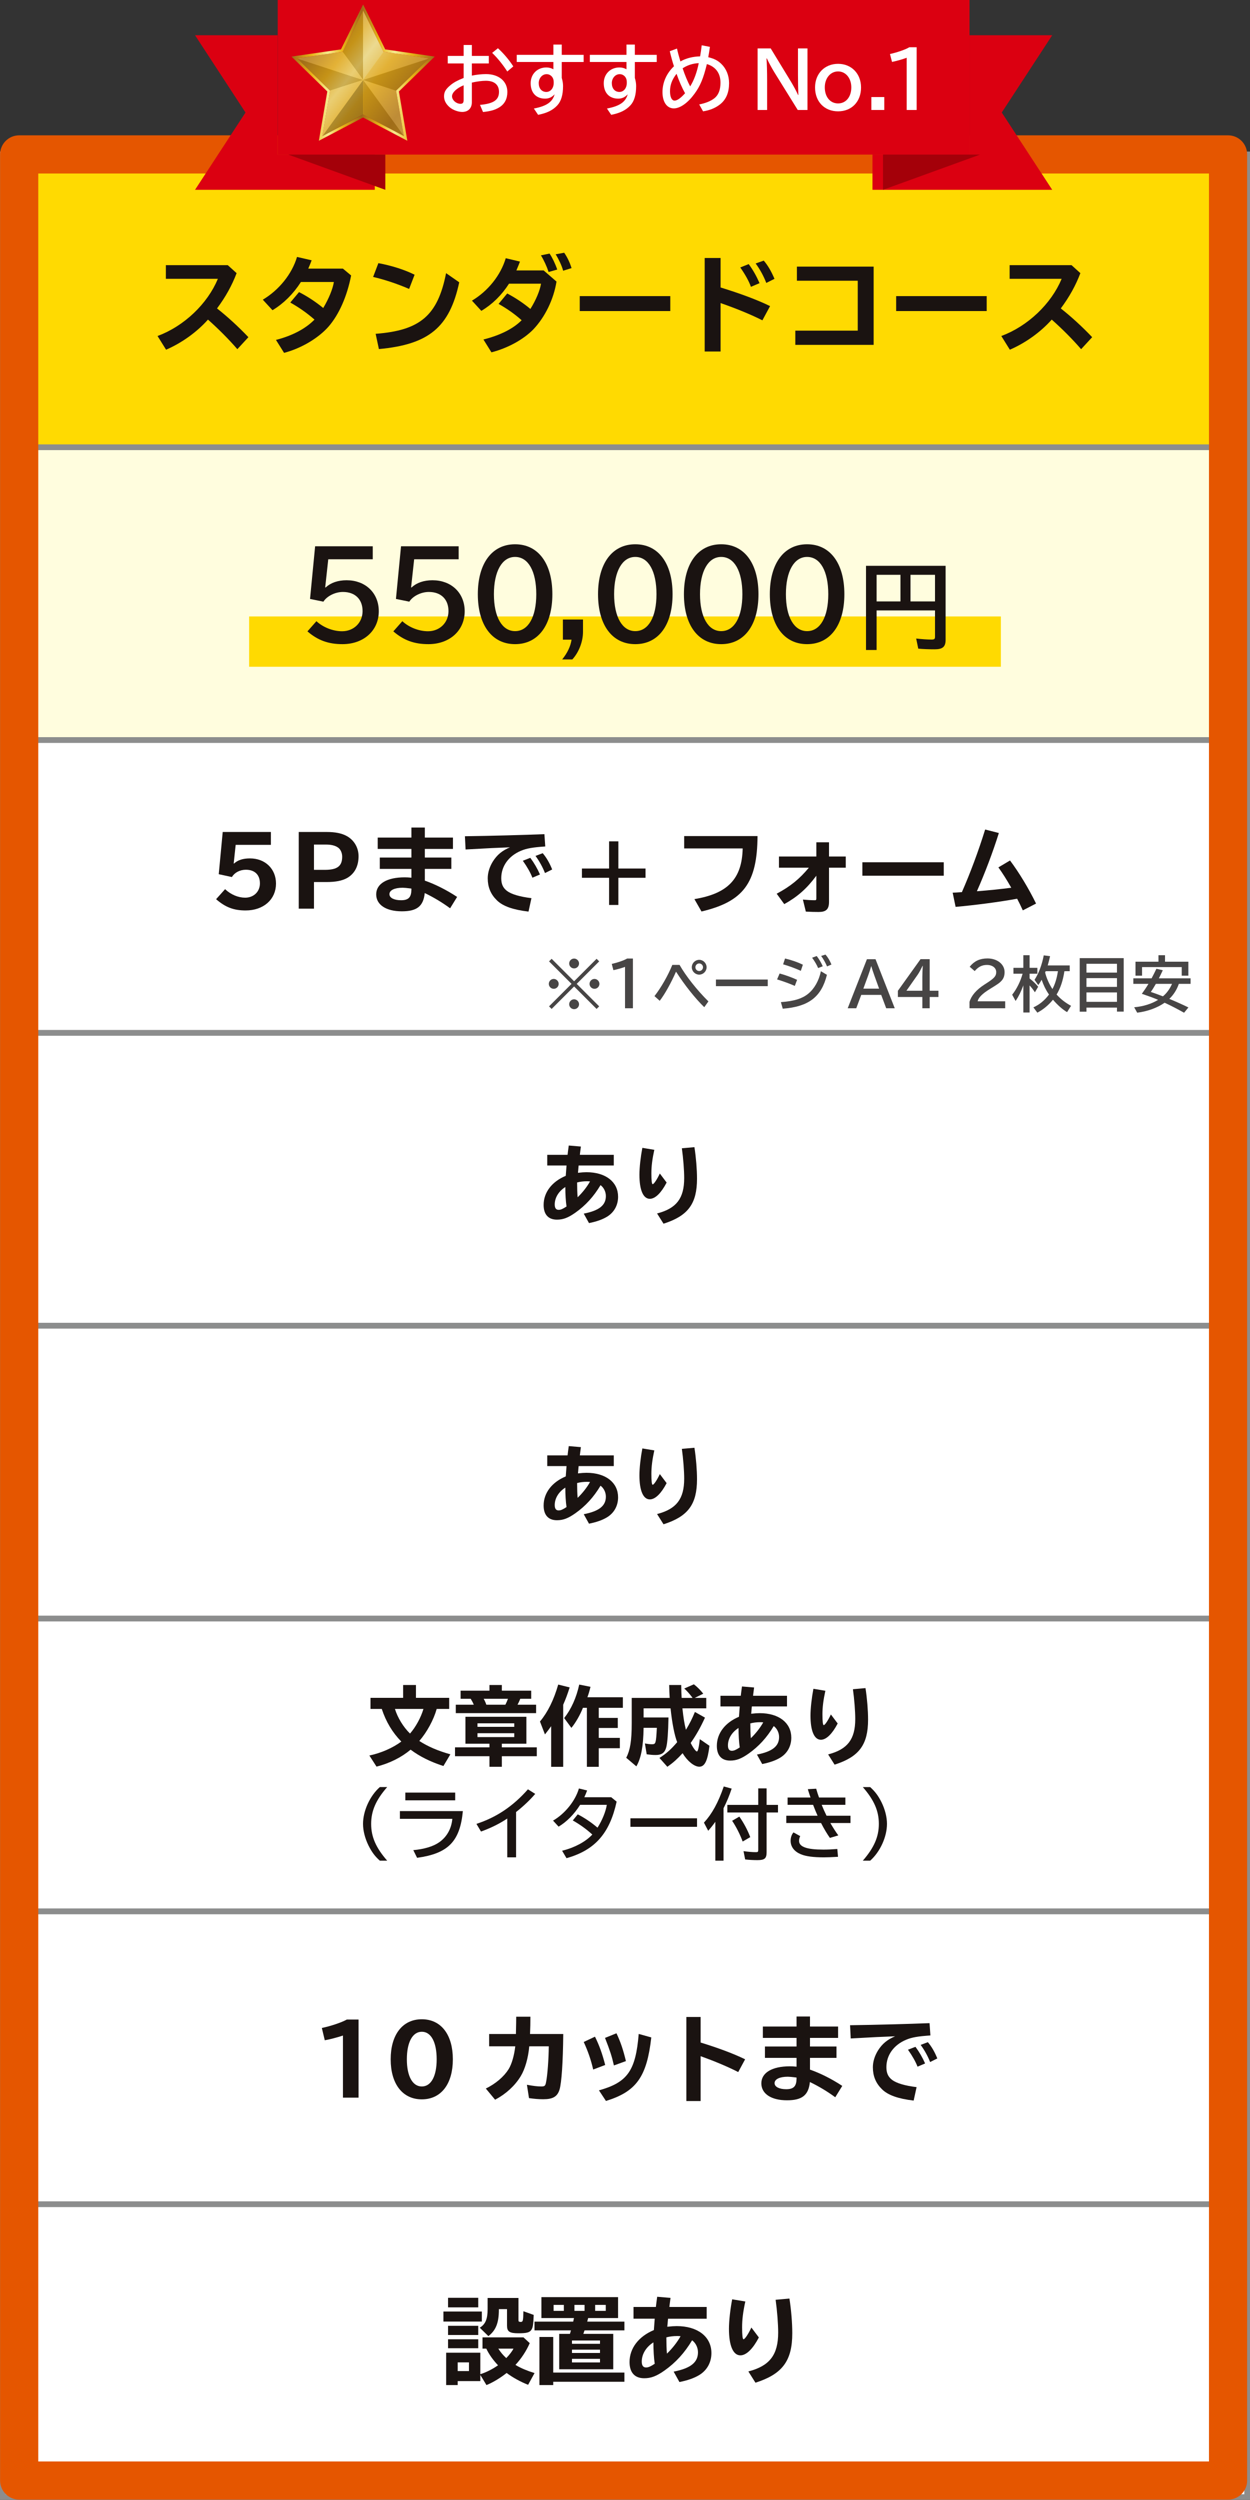 <?xml version="1.0" encoding="UTF-8"?>
<svg xmlns="http://www.w3.org/2000/svg" width="276.265" height="552.408" xmlns:xlink="http://www.w3.org/1999/xlink" viewBox="0 0 276.265 552.408">
  <rect x="0" y="0" width="276.265" height="552.408" fill="#333333" stroke="none"/>
  <defs>
    <style>
      .cls-1 {
        fill: none;
      }

      .cls-2 {
        fill: #fffdde;
      }

      .cls-2, .cls-3 {
        stroke-width: 1.265px;
      }

      .cls-2, .cls-3, .cls-4 {
        stroke: #8c8d8d;
        stroke-miterlimit: 10;
      }

      .cls-3, .cls-5 {
        fill: #fff;
      }

      .cls-6 {
        fill: #1a1311;
      }

      .cls-7 {
        isolation: isolate;
      }

      .cls-8 {
        fill: url(#_名称未設定グラデーション_3);
      }

      .cls-9 {
        fill: url(#_名称未設定グラデーション_2);
      }

      .cls-10 {
        fill: #e55600;
      }

      .cls-11 {
        fill: #474545;
      }

      .cls-12 {
        fill: #a17218;
      }

      .cls-13 {
        fill: #e1c890;
      }

      .cls-14 {
        fill: #ddb056;
      }

      .cls-15 {
        opacity: .5;
      }

      .cls-16 {
        fill: #6f4f1d;
      }

      .cls-17 {
        fill: #a40009;
      }

      .cls-4 {
        stroke-width: 1.265px;
      }

      .cls-4, .cls-18 {
        fill: #ffda01;
      }

      .cls-19 {
        fill: #db0011;
      }

      .cls-18 {
        mix-blend-mode: multiply;
      }
    </style>
    <linearGradient id="_名称未設定グラデーション_3" data-name="名称未設定グラデーション 3" x1="1700.601" y1="1941.778" x2="1711.256" y2="1912.747" gradientTransform="translate(-2280.647 1045.688) rotate(-72.002)" gradientUnits="userSpaceOnUse">
      <stop offset="0" stop-color="#b38125"/>
      <stop offset=".151" stop-color="#9e6819"/>
      <stop offset=".43" stop-color="#e8b316"/>
      <stop offset=".591" stop-color="#f6ec90"/>
      <stop offset=".726" stop-color="#e8b316"/>
      <stop offset=".926" stop-color="#9e6819"/>
      <stop offset="1" stop-color="#b77a0f"/>
    </linearGradient>
    <linearGradient id="_名称未設定グラデーション_2" data-name="名称未設定グラデーション 2" x1="64.421" y1="16.055" x2="96.078" y2="16.055" gradientUnits="userSpaceOnUse">
      <stop offset="0" stop-color="#9e6819"/>
      <stop offset=".077" stop-color="#c99317"/>
      <stop offset=".14" stop-color="#e8b316"/>
      <stop offset=".258" stop-color="#f6ec90"/>
      <stop offset=".36" stop-color="#e8b316"/>
      <stop offset=".489" stop-color="#9e6819"/>
      <stop offset=".558" stop-color="#c99317"/>
      <stop offset=".613" stop-color="#e8b316"/>
      <stop offset=".72" stop-color="#f6ec90"/>
      <stop offset=".839" stop-color="#e8b316"/>
      <stop offset="1" stop-color="#9e6819"/>
    </linearGradient>
  </defs>
  <g class="cls-7">
    <g id="_レイヤー_2" data-name="レイヤー 2">
      <g id="_レイヤー_2-2" data-name="レイヤー 2">
        <rect class="cls-2" x=".633" y="98.827" width="275" height="64.707"/>
        <rect class="cls-3" x=".633" y="163.534" width="275" height="64.707"/>
        <rect class="cls-3" x=".633" y="228.241" width="275" height="64.707"/>
        <rect class="cls-3" x=".633" y="292.948" width="275" height="64.707"/>
        <rect class="cls-3" x=".633" y="357.654" width="275" height="64.707"/>
        <rect class="cls-3" x=".633" y="422.361" width="275" height="64.707"/>
        <rect class="cls-3" x=".633" y="487.068" width="275" height="64.707"/>
        <rect class="cls-4" x=".633" y="34.12" width="275" height="64.707"/>
        <rect class="cls-18" x="55.063" y="136.215" width="166.14" height="11.119"/>
        <g>
          <path class="cls-6" d="M82.385,120.708v2.877h-9.834l-.68,6.225h.104c1.124-1.046,2.72-1.595,4.629-1.595,4.185,0,7.114,2.825,7.114,6.852,0,4.263-3.322,7.271-8.029,7.271-3.139,0-5.466-.863-7.741-2.825l1.987-2.25c1.464,1.36,3.661,2.223,5.674,2.223,2.59,0,4.525-1.909,4.525-4.446,0-2.616-1.648-4.237-4.342-4.237-1.727,0-3.531.915-4.315,2.145l-2.955-.602,1.124-11.639h12.737Z"/>
          <path class="cls-6" d="M101.37,120.708v2.877h-9.834l-.68,6.225h.104c1.124-1.046,2.72-1.595,4.629-1.595,4.185,0,7.114,2.825,7.114,6.852,0,4.263-3.322,7.271-8.029,7.271-3.139,0-5.466-.863-7.741-2.825l1.987-2.25c1.465,1.36,3.661,2.223,5.675,2.223,2.59,0,4.525-1.909,4.525-4.446,0-2.616-1.648-4.237-4.342-4.237-1.727,0-3.531.915-4.315,2.145l-2.955-.602,1.124-11.639h12.737Z"/>
          <path class="cls-6" d="M122.08,131.301c0,6.826-3.138,11.037-8.238,11.037s-8.238-4.211-8.238-11.037,3.139-11.037,8.238-11.037,8.238,4.21,8.238,11.037ZM109.16,131.301c0,5.048,1.805,8.16,4.682,8.16,2.903,0,4.682-3.112,4.682-8.16,0-5.1-1.778-8.238-4.682-8.238-2.877,0-4.682,3.165-4.682,8.238Z"/>
          <path class="cls-6" d="M128.851,136.898v2.72c0,2.171-.916,4.524-2.354,6.094h-2.249c1.15-1.412,1.883-2.955,2.066-4.368h-1.909v-4.446h4.446Z"/>
          <path class="cls-6" d="M148.647,131.301c0,6.826-3.138,11.037-8.238,11.037s-8.238-4.211-8.238-11.037,3.139-11.037,8.238-11.037,8.238,4.21,8.238,11.037ZM135.727,131.301c0,5.048,1.805,8.16,4.682,8.16,2.903,0,4.682-3.112,4.682-8.16,0-5.1-1.778-8.238-4.682-8.238-2.877,0-4.682,3.165-4.682,8.238Z"/>
          <path class="cls-6" d="M167.631,131.301c0,6.826-3.138,11.037-8.238,11.037s-8.238-4.211-8.238-11.037,3.139-11.037,8.238-11.037,8.238,4.21,8.238,11.037ZM154.711,131.301c0,5.048,1.805,8.16,4.682,8.16,2.903,0,4.682-3.112,4.682-8.16,0-5.1-1.778-8.238-4.682-8.238-2.877,0-4.682,3.165-4.682,8.238Z"/>
          <path class="cls-6" d="M186.616,131.301c0,6.826-3.138,11.037-8.238,11.037s-8.238-4.211-8.238-11.037,3.139-11.037,8.238-11.037,8.238,4.21,8.238,11.037ZM173.696,131.301c0,5.048,1.805,8.16,4.682,8.16,2.903,0,4.682-3.112,4.682-8.16,0-5.1-1.778-8.238-4.682-8.238-2.877,0-4.682,3.165-4.682,8.238Z"/>
          <path class="cls-6" d="M208.992,141.386c0,1.527-.649,2.092-2.406,2.092-1.276,0-2.573-.042-3.64-.146l-.461-2.238c1.256.146,2.49.23,3.41.23.586,0,.753-.125.753-.606v-5.837h-12.907v8.745h-2.343v-18.598h17.594v16.359ZM193.741,132.892h5.271v-5.878h-5.271v5.878ZM206.648,127.014h-5.418v5.878h5.418v-5.878Z"/>
        </g>
        <g>
          <path class="cls-6" d="M50.339,58.589l1.955,1.769c-1.024,2.699-2.42,5.235-4.328,7.795,2.28,1.792,4.77,4.072,6.934,6.353l-2.443,2.653c-1.908-2.211-4.165-4.468-6.492-6.539-2.466,2.769-5.771,5.143-9.261,6.655l-1.885-3.025c5.841-2.164,11.03-7.098,13.333-12.636h-11.495v-3.025h13.683Z"/>
          <path class="cls-6" d="M77.606,60.87c-.908,4.631-2.676,8.633-5.003,11.309-2.258,2.56-6.027,4.793-9.82,5.794l-1.792-2.862c3.63-.931,6.562-2.49,8.517-4.491-1.745-1.512-3.374-2.653-5.352-3.77l1.931-2.304c1.838.931,3.677,2.141,5.352,3.514,1.233-2.071,2.118-4.235,2.351-5.748h-7.284c-1.699,2.653-3.839,4.77-6.283,6.236l-2.141-2.327c3.606-2.141,6.469-5.724,7.562-9.447l3.234.745c-.186.489-.372.977-.745,1.838h7.656l1.815,1.512Z"/>
          <path class="cls-6" d="M90.421,63.848c-2.629-1.14-5.445-2.071-7.958-2.653l1.163-3.048c2.933.536,5.888,1.489,8.005,2.56l-1.21,3.141ZM83.022,73.761c9.866-.745,13.729-4.072,15.567-13.403l2.908,2.024c-2.141,9.936-6.701,13.729-17.755,14.753l-.721-3.374Z"/>
          <path class="cls-6" d="M122.994,62.219c-.629,3.933-2.537,7.842-5.119,10.564-2.211,2.257-5.655,4.142-9.262,5.073l-1.769-2.839c3.724-.931,6.608-2.396,8.447-4.258-1.583-1.396-3.165-2.513-5.097-3.607l1.908-2.304c1.885,1.001,3.653,2.188,5.119,3.421,1.233-1.955,2.118-4.096,2.351-5.585h-7.074c-1.605,2.513-3.699,4.584-6.12,6.004l-2.07-2.257c3.537-2.094,6.353-5.608,7.47-9.377l3.141.745c-.209.558-.349.907-.721,1.792l-.07.163h6.027l2.839,2.466ZM121.249,60.102c-.396-1.21-1.094-2.723-1.699-3.677l1.908-.396c.605.884,1.257,2.234,1.699,3.537l-1.908.536ZM124.459,59.823c-.279-1.071-.954-2.513-1.652-3.63l1.885-.349c.651.931,1.233,2.118,1.629,3.397l-1.861.582Z"/>
          <path class="cls-6" d="M148.142,65.431v3.304h-20.012v-3.304h20.012Z"/>
          <path class="cls-6" d="M159.258,57.007v6.516c4.398,1.35,8.191,2.769,10.937,4.119l-1.698,3.142c-2.373-1.21-5.631-2.56-9.238-3.816v10.704h-3.514v-20.664h3.514ZM165.96,63.383c-.396-1.164-1.21-2.653-2.351-4.282l1.861-.745c.931,1.257,1.723,2.653,2.397,4.212l-1.908.814ZM169.358,62.522c-.559-1.466-1.373-2.979-2.351-4.305l1.792-.628c.884,1.024,1.652,2.327,2.373,4.025l-1.814.908Z"/>
          <path class="cls-6" d="M193.087,58.915v17.29h-17.313v-3.142h13.799v-11.03h-13.449v-3.118h16.964Z"/>
          <path class="cls-6" d="M218.073,65.431v3.304h-20.012v-3.304h20.012Z"/>
          <path class="cls-6" d="M236.822,58.589l1.954,1.769c-1.023,2.699-2.42,5.235-4.328,7.795,2.281,1.792,4.771,4.072,6.935,6.353l-2.443,2.653c-1.908-2.211-4.165-4.468-6.492-6.539-2.467,2.769-5.771,5.143-9.261,6.655l-1.886-3.025c5.841-2.164,11.03-7.098,13.334-12.636h-11.495v-3.025h13.683Z"/>
        </g>
        <g>
          <path class="cls-6" d="M125.437,255.177c.038-.381.171-1.351.267-2.055l2.683.229-.019.133c-.172,1.275-.172,1.351-.21,1.693h7.497v2.359h-7.763l-.02.133-.038.399-.038.495c-.038.286-.038.343-.057.59.799-.095,1.37-.133,1.884-.133,4.224,0,6.982,2.131,6.982,5.423,0,1.883-.894,3.501-2.511,4.452-.99.59-2.284,1.047-3.92,1.37l-1.161-2.093c3.406-.666,4.891-1.846,4.891-3.881,0-.952-.457-1.884-1.18-2.417-1.522,2.55-3.312,4.49-5.537,6.07-1.618,1.142-2.722,1.56-4.091,1.56-1.903,0-2.95-1.142-2.95-3.253,0-2.759,1.808-5.138,4.891-6.432.038-.609.095-1.389.171-2.283h-4.262v-2.359h4.49ZM122.602,266.156c0,.78.285,1.18.856,1.18.476,0,.913-.19,1.75-.742-.171-1.142-.266-2.759-.266-4.3-1.466.933-2.341,2.359-2.341,3.863ZM129.7,261.019c-.724,0-1.522.095-2.15.267,0,1.218.038,2.455.114,3.272,1.084-1.046,2.055-2.283,2.74-3.501-.286-.038-.457-.038-.704-.038Z"/>
          <path class="cls-6" d="M147.333,261.304c-1.198,2.302-2.53,3.596-3.71,3.596-1.466,0-2.303-1.941-2.303-5.328,0-1.599.267-3.958.647-5.937l2.645.438c-.457,2.093-.647,3.634-.647,5.194,0,1.617.096,2.397.286,2.397.266,0,.951-1.027,1.579-2.359l1.503,1.998ZM145.22,268.135c4.281-1.104,5.994-3.33,5.994-7.821,0-1.731-.209-4.376-.514-6.583l2.778-.247c.361,2.321.57,4.928.57,6.964,0,5.556-1.979,8.22-7.401,9.952l-1.428-2.264Z"/>
        </g>
        <g>
          <path class="cls-6" d="M125.437,321.597c.038-.381.171-1.351.267-2.055l2.683.229-.019.133c-.172,1.274-.172,1.351-.21,1.693h7.497v2.359h-7.763l-.02.133-.038.399-.038.495c-.038.286-.038.343-.057.59.799-.095,1.37-.133,1.884-.133,4.224,0,6.982,2.131,6.982,5.423,0,1.884-.894,3.501-2.511,4.452-.99.59-2.284,1.047-3.92,1.37l-1.161-2.093c3.406-.666,4.891-1.845,4.891-3.881,0-.952-.457-1.884-1.18-2.417-1.522,2.55-3.312,4.49-5.537,6.07-1.618,1.142-2.722,1.56-4.091,1.56-1.903,0-2.95-1.142-2.95-3.253,0-2.759,1.808-5.138,4.891-6.432.038-.609.095-1.389.171-2.283h-4.262v-2.359h4.49ZM122.602,332.576c0,.78.285,1.18.856,1.18.476,0,.913-.19,1.75-.742-.171-1.142-.266-2.759-.266-4.3-1.466.933-2.341,2.359-2.341,3.863ZM129.7,327.438c-.724,0-1.522.095-2.15.267,0,1.218.038,2.455.114,3.272,1.084-1.046,2.055-2.283,2.74-3.501-.286-.038-.457-.038-.704-.038Z"/>
          <path class="cls-6" d="M147.333,327.724c-1.198,2.302-2.53,3.596-3.71,3.596-1.466,0-2.303-1.941-2.303-5.328,0-1.599.267-3.958.647-5.937l2.645.438c-.457,2.093-.647,3.634-.647,5.194,0,1.617.096,2.397.286,2.397.266,0,.951-1.027,1.579-2.359l1.503,1.998ZM145.22,334.555c4.281-1.104,5.994-3.33,5.994-7.821,0-1.731-.209-4.376-.514-6.583l2.778-.247c.361,2.321.57,4.928.57,6.964,0,5.556-1.979,8.22-7.401,9.952l-1.428-2.264Z"/>
        </g>
        <g>
          <path class="cls-6" d="M59.871,183.84v2.845h-7.783l-.439,4.122h.084c.816-.753,1.966-1.13,3.515-1.13,3.368,0,5.752,2.322,5.752,5.564,0,3.515-2.761,5.941-6.715,5.941-2.636,0-4.477-.711-6.527-2.489l1.988-2.218c1.255,1.192,2.887,1.883,4.435,1.883,1.882,0,3.264-1.318,3.264-3.159,0-1.904-1.151-3.013-3.097-3.013-1.318,0-2.489.607-3.096,1.611l-2.908-.627.879-9.33h10.648Z"/>
          <path class="cls-6" d="M72.239,183.84c1.861,0,3.326.292,4.435.92,1.611.899,2.573,2.573,2.573,4.435,0,2.196-.857,3.828-2.489,4.791-1.088.627-2.573.92-4.645.92h-2.72v5.878h-3.368v-16.945h6.214ZM69.393,192.208h2.406c2.74,0,3.828-.816,3.828-2.908,0-.858-.377-1.674-.962-2.05-.628-.418-1.485-.627-2.595-.627h-2.678v5.585Z"/>
          <path class="cls-6" d="M93.895,182.857v2.217h6.213v2.511h-6.213v1.903h5.857v2.511h-5.857v2.594c2.238.774,4.832,2.071,7.134,3.598l-1.549,2.511c-1.736-1.276-3.577-2.385-5.606-3.368-.293,2.908-1.715,4.038-5.062,4.038-3.493,0-5.669-1.443-5.669-3.745,0-2.343,2.364-3.766,6.297-3.766.502,0,.857.021,1.485.083v-1.945h-6.987v-2.511h6.987v-1.903h-7.447v-2.511h7.447v-2.217h2.971ZM90.798,196.329q-1.297-.167-1.799-.167c-1.799,0-2.929.544-2.929,1.422,0,.816,1.025,1.339,2.573,1.339,1.632,0,2.259-.648,2.28-2.322v-.251l-.126-.021Z"/>
          <path class="cls-6" d="M102.749,184.782c6.046-.084,12.824-.272,17.573-.46l.188,2.72c-2.74.188-4.121.418-5.396.962-2.72,1.15-4.331,3.41-4.331,6.045,0,1.297.377,2.134,1.276,2.824.983.732,2.824,1.276,5.397,1.59l-.648,2.971c-3.41-.397-5.67-1.192-6.987-2.489-1.381-1.339-2.029-2.929-2.029-4.875,0-1.234.397-2.51,1.13-3.703.941-1.485,2.05-2.406,3.786-3.138-3.2.125-4.665.188-9.037.439l-.774.042-.146-2.929ZM117.665,193.944c-.397-1.046-1.13-2.364-2.112-3.745l1.652-.648c.857,1.15,1.568,2.385,2.134,3.682l-1.674.711ZM120.447,192.919c-.502-1.297-1.276-2.678-2.092-3.787l1.59-.606c.837.983,1.527,2.175,2.092,3.598l-1.59.795Z"/>
          <path class="cls-6" d="M136.666,185.911v6.004h6.004v2.05h-6.004v6.004h-2.05v-6.004h-6.005v-2.05h6.005v-6.004h2.05Z"/>
          <path class="cls-6" d="M167.423,184.74c-.062,10.376-3.117,14.477-12.385,16.673l-1.568-2.74c7.385-1.213,10.522-4.477,10.669-11.192h-12.929v-2.74h16.213Z"/>
          <path class="cls-6" d="M183.223,186.121v3.138h3.703v2.469h-3.703v7.552c0,1.632-.628,2.239-2.302,2.239-.773,0-1.757-.021-2.823-.084l-.649-2.657c.9.083,1.883.146,2.637.146.271,0,.334-.083.334-.439v-4.979c-2.05,2.783-4.163,4.666-7.092,6.276l-1.673-2.301c2.991-1.59,5.062-3.264,7.112-5.753h-6.61v-2.469h8.263v-3.138h2.804Z"/>
          <path class="cls-6" d="M208.583,190.535v2.97h-17.99v-2.97h17.99Z"/>
          <path class="cls-6" d="M210.553,197.25c.502-.021.774-.021,1.862-.105h.167c1.841-4.184,3.661-9.058,5.146-13.849l3.033.774c-1.339,4.268-3.096,8.891-4.854,12.866,2.553-.188,5.293-.481,7.594-.774-1.024-1.799-1.925-3.222-2.845-4.498l2.573-1.527c2.008,2.678,4.142,6.213,5.753,9.519l-2.929,1.506c-.481-1.046-.774-1.673-1.256-2.573-3.87.711-9.477,1.443-13.598,1.799l-.648-3.138Z"/>
        </g>
        <g>
          <path class="cls-6" d="M96.515,377.62c-.666,2.397-2.169,5.157-3.844,7.078,1.922,1.237,4.13,2.188,6.869,2.95l-1.541,2.587c-2.93-.951-5.271-2.131-7.249-3.615-2.036,1.712-4.624,3.006-7.535,3.749l-1.579-2.455c2.606-.552,5.156-1.674,7.059-3.083-1.96-1.998-3.387-4.376-4.319-7.211h-2.492v-2.455h7.211v-2.835h2.836v2.835h7.345v2.455h-2.76ZM87.287,377.62c.59,1.922,1.846,3.996,3.33,5.442,1.256-1.427,2.417-3.558,2.969-5.442h-6.299Z"/>
          <path class="cls-6" d="M110.915,386.106h7.725v1.96h-7.725v2.34h-2.74v-2.34h-7.611v-1.96h7.611v-.799h-5.309v-5.956h13.472v5.956h-5.423v.799ZM117.403,373.586v1.789h-2.417l-.076.19c-.133.343-.304.704-.532,1.123h4.109v1.865h-17.753v-1.865h3.978c-.21-.514-.457-.952-.686-1.313h-2.226v-1.789h6.374v-1.256h2.74v1.256h6.488ZM105.53,381.578h8.124v-.78h-8.124v.78ZM105.53,383.842h8.124v-.856h-8.124v.856ZM106.899,375.375c.21.361.438.856.59,1.313h4.205c.229-.457.381-.799.571-1.313h-5.366Z"/>
          <path class="cls-6" d="M124.476,390.407h-2.664v-8.981c-.476.685-.742,1.027-1.37,1.827l-1.104-2.854c1.712-2.036,3.063-4.776,4.034-8.163l2.53.628c-.495,1.56-.856,2.531-1.427,3.825v13.719ZM128.834,377.373c-.609,1.561-1.618,3.311-2.55,4.434l-1.599-2.169c1.561-1.96,2.702-4.51,3.33-7.402l2.492.495c-.229.952-.419,1.598-.685,2.302h7.839v2.34h-5.327v2.227h4.205v2.226h-4.205v2.188h4.661v2.283h-4.661v4.11h-2.626v-13.034h-.875Z"/>
          <path class="cls-6" d="M153.069,375.185c-.019-.019-.076-.095-.171-.229-.59-.78-1.199-1.446-1.675-1.846l2.132-.932c.723.552,1.521,1.351,2.073,2.074l-1.884.932h2.55v2.302h-5.271c.229,2.15.438,3.387.742,4.605l.019.076.02.057c.837-1.389,1.37-2.454,1.979-3.938l2.227,1.256c-.971,2.131-1.94,3.863-3.158,5.594.476.989,1.122,1.884,1.369,1.884.229,0,.438-.875.647-2.721l2.131,1.465c-.399,3.311-1.046,4.624-2.245,4.624-1.104,0-2.645-1.237-3.691-2.987-1.161,1.275-2.093,2.112-3.368,3.006l-1.75-1.96c1.521-.951,2.588-1.922,3.92-3.482-.59-1.503-1.123-4.205-1.466-7.478h-5.955v2.017h5.499c-.058,3.292-.229,5.632-.495,6.603-.305,1.18-1.009,1.693-2.303,1.693-.646,0-1.104-.038-2.017-.152l-.399-2.398c.628.114,1.085.171,1.561.171.837,0,.894-.133,1.084-3.634h-2.93c-.058,4.091-.552,6.736-1.599,8.524l-2.245-1.903c.875-1.655,1.218-3.767,1.218-7.611v-5.613h8.391c-.057-.932-.095-1.789-.114-2.854h2.664c.02,1.351.038,1.998.096,2.854h2.416Z"/>
          <path class="cls-6" d="M163.719,374.709c.038-.381.171-1.351.267-2.055l2.683.229-.019.133c-.172,1.274-.172,1.351-.21,1.693h7.497v2.359h-7.763l-.02.133-.038.399-.038.495c-.038.286-.038.343-.057.59.799-.095,1.37-.133,1.884-.133,4.224,0,6.982,2.131,6.982,5.423,0,1.884-.894,3.501-2.512,4.452-.989.59-2.283,1.047-3.919,1.37l-1.161-2.093c3.406-.666,4.891-1.845,4.891-3.881,0-.952-.457-1.884-1.18-2.417-1.522,2.55-3.312,4.49-5.537,6.07-1.617,1.142-2.722,1.56-4.091,1.56-1.903,0-2.95-1.142-2.95-3.253,0-2.759,1.808-5.138,4.891-6.432.038-.609.095-1.389.171-2.283h-4.262v-2.359h4.49ZM160.884,385.688c0,.78.285,1.18.856,1.18.476,0,.913-.19,1.75-.742-.171-1.142-.266-2.759-.266-4.3-1.466.933-2.341,2.359-2.341,3.863ZM167.982,380.55c-.724,0-1.522.095-2.15.267,0,1.218.038,2.455.114,3.272,1.084-1.046,2.055-2.283,2.74-3.501-.286-.038-.457-.038-.704-.038Z"/>
          <path class="cls-6" d="M185.139,380.836c-1.198,2.302-2.53,3.596-3.71,3.596-1.466,0-2.303-1.941-2.303-5.328,0-1.599.267-3.958.647-5.937l2.645.438c-.457,2.093-.647,3.634-.647,5.194,0,1.617.096,2.397.286,2.397.266,0,.951-1.027,1.579-2.359l1.503,1.998ZM183.027,387.667c4.281-1.104,5.994-3.33,5.994-7.821,0-1.731-.209-4.376-.514-6.583l2.778-.247c.361,2.321.57,4.928.57,6.964,0,5.556-1.979,8.22-7.401,9.952l-1.428-2.264Z"/>
          <path class="cls-6" d="M83.948,411.15c-1.113-.993-1.798-1.935-2.517-3.373-.771-1.575-1.199-3.27-1.199-4.76,0-2.876,1.524-6.197,3.716-8.132h1.626c-2.5,2.859-3.544,5.273-3.544,8.149,0,2.859,1.062,5.273,3.544,8.115h-1.626Z"/>
          <path class="cls-6" d="M102.3,400.193c-.634,6.711-3.253,9.382-10.118,10.324l-.839-1.695c2.396-.222,4.383-.804,5.684-1.712,1.712-1.181,2.739-2.996,2.945-5.205h-11.591v-1.712h13.919ZM100.605,396.102v1.712h-11.025v-1.712h11.025Z"/>
          <path class="cls-6" d="M112.11,401.837c-1.644,1.113-3.681,2.123-5.804,2.876l-1.01-1.695c4.417-1.438,8.08-3.886,11.385-7.636l1.609,1.01c-1.147,1.353-2.739,2.842-4.229,4.006v10.015h-1.952v-8.577Z"/>
          <path class="cls-6" d="M136.284,398.104c-1.541,7.037-4.794,10.717-11.077,12.498l-.976-1.644c2.773-.685,5.188-1.986,6.677-3.578-1.284-1.181-2.705-2.208-4.314-3.116l1.096-1.352c1.473.753,3.048,1.814,4.366,2.944,1.027-1.592,1.831-3.578,2.054-5.05h-5.889c-1.302,2.071-2.962,3.75-4.76,4.828l-1.232-1.335c2.619-1.507,4.931-4.366,5.718-7.105l1.814.445c-.188.514-.376.976-.616,1.49h5.941l1.198.976Z"/>
          <path class="cls-6" d="M154.054,401.786v1.883h-14.724v-1.883h14.724Z"/>
          <path class="cls-6" d="M159.91,411.15h-1.815v-8.594c-.514.736-.941,1.267-1.575,1.986l-.941-1.798c1.78-1.917,3.167-4.451,4.383-7.995l1.746.479c-.514,1.558-1.062,2.876-1.797,4.332v11.59ZM171.945,398.824v1.678h-2.517v8.783c0,1.37-.428,1.746-2.037,1.746-.839,0-1.866-.051-2.705-.154l-.359-1.832c.958.137,1.951.223,2.773.223.394,0,.479-.085.479-.514v-8.252h-6.831v-1.678h6.831v-3.646h1.849v3.646h2.517ZM164.138,406.922c-.582-1.575-1.438-3.27-2.329-4.588l1.593-.925c.976,1.387,1.832,2.996,2.414,4.537l-1.678.976Z"/>
          <path class="cls-6" d="M179.135,397.197c-.24-.667-.428-1.284-.6-1.849l1.85-.103c.205.719.444,1.455.633,1.952h5.821v1.609h-5.239c.274.702.72,1.695,1.079,2.414h5.29v1.609h-4.451c.564.976,1.216,2.003,1.764,2.739l-1.866.548c-.6-.839-1.37-2.123-1.952-3.287h-7.687v-1.609h6.916c-.273-.6-.668-1.558-.993-2.414h-5.632v-1.609h5.067ZM185.212,410.294c-1.387.085-2.465.12-3.149.12-2.312,0-3.989-.223-5.068-.685-1.455-.599-2.26-1.661-2.26-2.979,0-.719.24-1.404.634-1.849l1.489.822c-.171.342-.257.702-.257,1.044,0,1.318,1.695,1.935,5.359,1.935.958,0,1.797-.034,3.099-.137l.153,1.729Z"/>
          <path class="cls-6" d="M190.691,411.15c2.482-2.859,3.544-5.273,3.544-8.132s-1.044-5.256-3.544-8.132h1.627c1.112,1.01,1.797,1.935,2.517,3.373.771,1.575,1.198,3.27,1.198,4.759,0,2.876-1.523,6.198-3.715,8.132h-1.627Z"/>
        </g>
        <g>
          <path class="cls-6" d="M75.796,449.789c-1.151.397-3.097.899-4.017,1.046l-.648-2.72c2.008-.418,4.414-1.234,5.522-1.862h2.594v17.259h-3.451v-13.723Z"/>
          <path class="cls-6" d="M100.087,455.04c0,5.481-2.614,8.849-6.861,8.849s-6.883-3.389-6.883-8.849,2.636-8.849,6.883-8.849,6.861,3.389,6.861,8.849ZM89.92,455.04c0,3.724,1.256,6.004,3.306,6.004s3.284-2.26,3.284-6.004c0-3.786-1.234-6.087-3.284-6.087s-3.306,2.322-3.306,6.087Z"/>
          <path class="cls-6" d="M114.026,449.454v-.188l.021-.962c.021-.9.042-1.695.042-2.678h3.138c0,1.527-.021,2.322-.083,3.828h7.343c-.062,6.339-.377,10.774-.816,12.259-.48,1.569-1.464,2.154-3.619,2.154-.982,0-1.987-.083-3.138-.251l-.46-2.95c1.297.251,2.343.377,3.159.377.753,0,.92-.126,1.066-.921.313-1.464.586-5.125.606-7.949h-4.31c-.229,2.594-.941,5.042-1.883,6.59-1.275,2.113-3.284,3.954-5.669,5.209l-2.05-2.469c2.176-1.067,3.995-2.615,5.041-4.289.69-1.129,1.234-3.012,1.465-5.042h-5.774v-2.72h5.921Z"/>
          <path class="cls-6" d="M131.1,457.299c-.48-2.092-1.129-3.996-2.092-6.087l2.489-1.171c.941,1.883,1.632,3.807,2.26,6.255l-2.657,1.004ZM132.376,461.901c6.297-1.757,8.117-4.31,8.786-12.468l2.782.774c-.982,8.724-3.305,11.966-10.021,14.038l-1.548-2.343ZM135.682,456.399c-.439-1.966-.879-3.326-1.967-6.087l2.531-1.025c.921,1.946,1.485,3.64,2.092,6.15l-2.656.962Z"/>
          <path class="cls-6" d="M154.849,445.688v5.648c3.828,1.171,7.26,2.448,9.833,3.703l-1.527,2.824c-2.176-1.129-5.272-2.427-8.306-3.514v9.916h-3.158v-18.577h3.158Z"/>
          <path class="cls-6" d="M179.017,445.584v2.217h6.213v2.511h-6.213v1.903h5.857v2.511h-5.857v2.594c2.238.774,4.832,2.071,7.134,3.598l-1.549,2.511c-1.736-1.276-3.577-2.385-5.606-3.368-.293,2.908-1.715,4.038-5.062,4.038-3.493,0-5.669-1.444-5.669-3.745,0-2.343,2.364-3.766,6.297-3.766.502,0,.857.021,1.485.083v-1.945h-6.987v-2.511h6.987v-1.903h-7.447v-2.511h7.447v-2.217h2.971ZM175.92,459.056q-1.297-.167-1.799-.167c-1.799,0-2.929.544-2.929,1.422,0,.816,1.025,1.339,2.573,1.339,1.632,0,2.259-.648,2.28-2.322v-.251l-.126-.021Z"/>
          <path class="cls-6" d="M187.87,447.509c6.046-.084,12.824-.272,17.573-.46l.188,2.72c-2.74.188-4.121.418-5.396.962-2.72,1.15-4.331,3.41-4.331,6.045,0,1.297.377,2.134,1.276,2.824.983.732,2.824,1.276,5.397,1.59l-.648,2.971c-3.41-.397-5.67-1.192-6.987-2.489-1.381-1.339-2.029-2.929-2.029-4.875,0-1.234.397-2.51,1.13-3.703.941-1.485,2.05-2.406,3.786-3.138-3.2.125-4.665.188-9.037.439l-.774.042-.146-2.929ZM202.786,456.671c-.397-1.046-1.13-2.364-2.112-3.745l1.652-.648c.857,1.15,1.568,2.385,2.134,3.682l-1.674.711ZM205.568,455.646c-.502-1.297-1.276-2.678-2.092-3.787l1.59-.606c.837.983,1.527,2.175,2.092,3.598l-1.59.795Z"/>
        </g>
        <g>
          <path class="cls-6" d="M106.493,510.771v2.217h-8.493v-2.217h8.493ZM106.158,524.62c1.234-.376,2.657-1.088,3.912-1.966-1.13-1.192-2.009-2.448-2.594-3.682h-.837v-2.489h9.058l1.381,1.276c-.753,1.736-1.861,3.41-3.158,4.812l.083.042.063.042c1.087.648,2.552,1.255,4.079,1.715l-1.423,2.594c-1.715-.669-3.473-1.653-4.749-2.615-1.401,1.109-3.012,2.092-4.456,2.678l-1.359-2.238v1.36h-5v.878h-2.552v-7.154h7.552v4.749ZM105.698,507.737v2.113h-6.674v-2.113h6.674ZM105.698,513.93v2.029h-6.674v-2.029h6.674ZM105.698,516.9v1.987h-6.674v-1.987h6.674ZM101.158,523.929h2.489v-1.924h-2.489v1.924ZM114.588,507.779v4.833c0,.23.021.313.084.376h.021c.084.021.146.063.251.083h.063c.585.021.627-.167.669-2.364l2.28.816c-.084,2.238-.188,2.803-.523,3.305-.397.586-1.066.753-2.865.753-1.946,0-2.511-.377-2.511-1.674v-3.661h-1.799v.126c0,2.908-.67,4.581-2.322,5.836l-1.903-1.862c1.255-.753,1.736-1.904,1.736-4.101v-2.468h6.819ZM110.132,518.971c.523.816,1.046,1.444,1.758,2.092.711-.732,1.339-1.548,1.59-2.092h-3.348Z"/>
          <path class="cls-6" d="M129.782,513.009h8.221v1.924h-8.807l-.272.774h6.611v7.824h-11.945v-7.824h2.363c.084-.209.126-.356.126-.418.042-.104.062-.167.104-.356h-8.054v-1.924h8.556l.042-.209.084-.376c0-.062.021-.104.041-.209h-7.196v-4.624h16.945v4.624h-6.61l-.209.795ZM138.002,524.264v2.029h-15.731v.732h-3.055v-10.627h3.055v7.866h15.731ZM122.355,510.624h2.259v-1.318h-2.259v1.318ZM126.414,517.904h6.191v-.732h-6.191v.732ZM126.414,519.934h6.191v-.732h-6.191v.732ZM126.414,522.025h6.191v-.795h-6.191v.795ZM126.958,510.624h2.238v-1.318h-2.238v1.318ZM133.881,509.307h-2.343v1.318h2.343v-1.318Z"/>
          <path class="cls-6" d="M144.954,509.767c.041-.418.188-1.485.292-2.259l2.95.251-.021.146c-.188,1.402-.188,1.485-.23,1.862h8.242v2.594h-8.535l-.021.146-.042.439-.042.544c-.042.314-.042.376-.062.648.878-.104,1.506-.146,2.07-.146,4.645,0,7.678,2.343,7.678,5.962,0,2.071-.983,3.849-2.761,4.895-1.088.649-2.511,1.151-4.31,1.506l-1.276-2.301c3.744-.732,5.376-2.029,5.376-4.268,0-1.046-.502-2.071-1.297-2.657-1.674,2.803-3.64,4.937-6.088,6.673-1.778,1.255-2.991,1.715-4.497,1.715-2.093,0-3.243-1.255-3.243-3.577,0-3.033,1.987-5.648,5.377-7.071.042-.669.104-1.527.188-2.51h-4.686v-2.594h4.938ZM141.836,521.837c0,.858.313,1.297.941,1.297.522,0,1.004-.209,1.924-.816-.188-1.255-.292-3.033-.292-4.728-1.611,1.025-2.573,2.594-2.573,4.247ZM149.639,516.189c-.795,0-1.674.104-2.364.293,0,1.339.042,2.699.126,3.598,1.192-1.15,2.259-2.51,3.013-3.849-.314-.042-.502-.042-.774-.042Z"/>
          <path class="cls-6" d="M167.718,516.503c-1.318,2.531-2.782,3.954-4.08,3.954-1.61,0-2.531-2.134-2.531-5.857,0-1.757.293-4.352.712-6.527l2.907.481c-.502,2.301-.711,3.996-.711,5.711,0,1.778.104,2.636.313,2.636.293,0,1.046-1.13,1.736-2.594l1.653,2.197ZM165.396,524.013c4.707-1.213,6.59-3.661,6.59-8.598,0-1.904-.23-4.812-.565-7.238l3.055-.272c.397,2.552.628,5.418.628,7.657,0,6.108-2.176,9.037-8.138,10.941l-1.569-2.489Z"/>
        </g>
        <g>
          <path class="cls-11" d="M123.476,217.403c0,.6-.492,1.092-1.092,1.092s-1.093-.493-1.093-1.092.493-1.092,1.093-1.092c.586,0,1.092.506,1.092,1.092ZM126.886,216.83l4.969-4.969.573.573-4.969,4.969,4.969,4.969-.573.573-4.969-4.969-4.969,4.969-.572-.573,4.969-4.969-4.969-4.969.572-.573,4.969,4.969ZM127.979,212.9c0,.6-.493,1.092-1.093,1.092s-1.092-.493-1.092-1.092.492-1.092,1.092-1.092c.586,0,1.093.506,1.093,1.092ZM127.979,221.905c0,.6-.493,1.092-1.093,1.092s-1.092-.493-1.092-1.092.492-1.092,1.092-1.092c.586,0,1.093.506,1.093,1.092ZM132.481,217.403c0,.6-.492,1.092-1.092,1.092s-1.093-.493-1.093-1.092.493-1.092,1.093-1.092c.586,0,1.092.506,1.092,1.092Z"/>
          <path class="cls-11" d="M138.137,213.646c-.68.266-1.892.599-2.571.732l-.359-1.385c1.226-.267,2.744-.786,3.384-1.186h1.292v10.99h-1.745v-9.151Z"/>
          <path class="cls-11" d="M144.647,220.107c1.452-1.852,3.023-4.609,3.943-6.9h1.599c1.398,2.464,3.85,5.568,6.38,8.072l-.919,1.279c-1.984-1.918-4.396-4.956-6.207-7.806h-.054c-1.053,2.411-2.464,4.956-3.583,6.394l-1.159-1.039ZM156.169,213.727c0,.892-.746,1.638-1.639,1.638s-1.638-.746-1.638-1.638.745-1.639,1.651-1.639c.879,0,1.625.759,1.625,1.639ZM153.692,213.727c0,.466.373.839.839.839s.84-.373.84-.839c0-.453-.387-.839-.84-.839s-.839.386-.839.839Z"/>
          <path class="cls-11" d="M169.685,216.444v1.465h-11.456v-1.465h11.456Z"/>
          <path class="cls-11" d="M175.661,217.856c-1.065-.479-2.345-.946-3.917-1.439l.56-1.305c1.213.32,2.758.879,3.863,1.398l-.506,1.346ZM172.584,221.439c2.917-.213,4.716-.772,6.034-1.852,1.372-1.119,2.371-2.891,2.811-4.982l1.332.799c-1.212,4.889-4.036,7.047-9.764,7.486l-.413-1.452ZM176.993,214.525c-1.212-.546-2.678-1.092-3.916-1.438l.426-1.292c1.492.359,2.824.826,3.943,1.372l-.453,1.358ZM180.816,213.913c-.253-.639-.76-1.505-1.332-2.291l1.025-.373c.56.746.999,1.505,1.332,2.265l-1.025.399ZM182.788,213.553c-.32-.772-.826-1.679-1.306-2.318l.959-.307c.493.546.973,1.346,1.318,2.198l-.972.426Z"/>
          <path class="cls-11" d="M193.503,211.955l4.25,10.843h-1.892l-1.105-2.957h-4.409l-1.106,2.957h-1.892l4.25-10.843h1.904ZM193.264,215.618c-.213-.586-.6-1.731-.68-2.091h-.053c-.106.426-.413,1.359-.68,2.091l-1.039,2.837h3.477l-1.025-2.837Z"/>
          <path class="cls-11" d="M205.475,211.941v6.98h1.932v1.385h-1.932v2.491h-1.625v-2.491h-5.408v-1.372l5.009-6.993h2.024ZM203.85,215.831c0-.546.04-1.639.093-2.411h-.053c-.373.799-.786,1.559-1.079,1.972l-2.478,3.53h3.517v-3.09Z"/>
          <path class="cls-11" d="M214.275,221.386c.373-1.358,1.519-2.691,3.33-3.85l.333-.213c1.812-1.159,2.237-1.638,2.237-2.518,0-.932-.839-1.585-2.011-1.585-1.119,0-1.905.386-2.744,1.359l-1.105-.959c.999-1.252,2.237-1.838,3.93-1.838,2.157,0,3.782,1.292,3.782,3.011,0,.853-.226,1.465-.745,1.998-.36.386-.68.613-1.919,1.385l-.239.147-.427.266c-1.599.986-2.464,1.865-2.624,2.664h6.088v1.545h-7.886v-1.412Z"/>
          <path class="cls-11" d="M226.166,217.736c-.466,1.306-1.038,2.464-1.705,3.45l-.759-1.385c1.013-1.279,1.838-2.944,2.305-4.649h-2.025v-1.292h2.185v-2.784h1.386v2.784h1.719v1.292h-1.719v1.052c.786.613,1.412,1.226,1.892,1.838l-.72,1.225c-.319-.506-.745-1.052-1.172-1.519v5.981h-1.386v-5.995ZM231.8,219.707l-.013-.027c-.653-.932-1.146-1.958-1.572-3.184-.227.413-.439.759-.746,1.172l-.825-1.159c.932-1.438,1.625-3.264,2.038-5.408l1.398.187c-.187.826-.333,1.385-.493,1.932-.026.053-.026.066-.04.106h4.876v1.279h-1.173c-.333,2.145-.893,3.783-1.731,5.155.879.986,1.998,1.865,3.197,2.491l-.879,1.398c-.973-.56-2.132-1.585-3.117-2.744-.999,1.212-2.118,2.145-3.45,2.864l-.88-1.172c1.333-.6,2.491-1.545,3.45-2.837l-.04-.053ZM231.055,214.739c-.027.053-.04.08-.067.146.267,1.159.866,2.531,1.612,3.663.56-1.039.959-2.331,1.186-3.783l.026-.16h-2.704l-.053.133Z"/>
          <path class="cls-11" d="M248.353,223.53h-1.492v-.879h-6.74v.893h-1.492v-11.829h9.725v11.815ZM240.121,214.912h6.74v-1.945h-6.74v1.945ZM240.121,218.069h6.74v-1.932h-6.74v1.932ZM240.121,221.373h6.74v-2.078h-6.74v2.078Z"/>
          <path class="cls-11" d="M260.537,217.403c-.427,1.266-1.173,2.438-2.105,3.317,1.266.52,2.864,1.226,4.224,1.892l-.96,1.172c-1.545-.866-2.851-1.545-4.303-2.211-1.625,1.132-3.822,1.932-6.061,2.198l-.666-1.199c1.998-.173,3.85-.746,5.288-1.638-.719-.32-2.118-.839-3.01-1.132l-.587-.2c.479-.653.933-1.319,1.466-2.198h-3.344v-1.226h4.036c.347-.626.786-1.532,1.065-2.118l1.412.333c-.293.639-.52,1.105-.865,1.785h7.007v1.226h-2.598ZM262.641,212.501v3.09h-1.466v-1.892h-8.765v1.892h-1.452v-3.09h5.075v-1.425h1.452v1.425h5.155ZM255.461,217.403c-.479.826-.786,1.332-1.119,1.785.853.28,1.492.52,2.678.972.853-.706,1.531-1.665,2.011-2.757h-3.569Z"/>
        </g>
        <g>
          <path class="cls-10" d="M271.415,552.336H4.241c-2.33,0-4.218-1.888-4.218-4.218V34.12c0-2.33,1.888-4.218,4.218-4.218h267.174c2.329,0,4.218,1.888,4.218,4.218v513.999c0,2.33-1.889,4.218-4.218,4.218ZM8.459,543.901h258.738V38.338H8.459v505.563Z"/>
          <g>
            <g>
              <rect class="cls-19" x="61.379" width="152.897" height="34.159"/>
              <g>
                <path class="cls-5" d="M104.287,9.937v2.419h3.746v1.664h-3.746v2.688c1.058-.219,2.2-.336,3.124-.336,2.822,0,4.721,1.58,4.721,3.948,0,1.562-.621,2.722-1.881,3.461-.891.521-1.814.79-3.495.974l-.672-1.579c3.008-.269,4.2-1.092,4.2-2.873,0-1.579-1.042-2.453-2.906-2.453-.84,0-1.999.151-3.091.403v4.334c0,1.327-.807,2.15-2.134,2.15-.874,0-2.033-.42-2.738-1.008-.841-.706-1.277-1.529-1.277-2.436,0-.958.353-1.579,1.395-2.453.688-.588,1.63-1.109,2.94-1.613v-3.208h-3.512v-1.664h3.512v-2.419h1.814ZM102.472,18.841c-1.562.655-2.57,1.613-2.57,2.436,0,.84.924,1.663,1.881,1.663.487,0,.689-.252.689-.856v-3.243ZM112.115,15.8c-.957-1.496-2.167-2.991-3.343-4.116l1.276-1.025c1.227,1.109,2.486,2.587,3.394,4.015l-1.327,1.126Z"/>
                <path class="cls-5" d="M124.154,9.853v2.268h4.839v1.579h-4.839v3.511c.202.688.286,1.26.286,1.797,0,1.966-.42,3.377-1.294,4.301-.975,1.042-2.268,1.68-4.217,2.066l-.94-1.395c2.789-.521,4.133-1.444,4.586-3.142-.604.655-1.26.958-2.1.958-1.982,0-3.192-1.294-3.192-3.411,0-2.016,1.462-3.478,3.461-3.478.588,0,1.075.134,1.562.403v-1.613h-8.098v-1.579h8.098v-2.268h1.848ZM122.374,18.068c0-.958-.672-1.68-1.579-1.68-.958,0-1.73.89-1.73,1.982,0,1.176.672,1.949,1.68,1.949.924,0,1.63-.84,1.63-1.949v-.303Z"/>
                <path class="cls-5" d="M140.308,9.853v2.268h4.839v1.579h-4.839v3.511c.202.688.286,1.26.286,1.797,0,1.966-.42,3.377-1.294,4.301-.975,1.042-2.268,1.68-4.217,2.066l-.94-1.395c2.789-.521,4.133-1.444,4.586-3.142-.604.655-1.26.958-2.1.958-1.982,0-3.192-1.294-3.192-3.411,0-2.016,1.462-3.478,3.461-3.478.588,0,1.075.134,1.562.403v-1.613h-8.098v-1.579h8.098v-2.268h1.848ZM138.528,18.068c0-.958-.672-1.68-1.579-1.68-.958,0-1.73.89-1.73,1.982,0,1.176.672,1.949,1.68,1.949.924,0,1.63-.84,1.63-1.949v-.303Z"/>
                <path class="cls-5" d="M149.626,10.727c.151.739.403,1.697.756,2.856,1.21-.706,2.738-1.092,4.352-1.125.15-.891.252-1.529.353-2.453l1.814.353c-.118.857-.252,1.646-.37,2.285,1.311.319,2.083.706,2.873,1.462,1.108,1.058,1.73,2.587,1.73,4.267,0,2.117-.672,3.662-2.033,4.721-1.024.79-2.217,1.277-3.713,1.512l-.856-1.529c1.411-.269,2.57-.739,3.377-1.377.891-.722,1.327-1.848,1.327-3.444,0-2.066-1.059-3.511-3.007-4.099-.773,3.192-1.479,4.855-2.739,6.569-1.478,2.033-3.191,3.226-4.569,3.226-1.528,0-2.503-1.411-2.503-3.595,0-2.134.891-4.15,2.537-5.712-.27-.773-.655-2.167-.925-3.327l1.597-.588ZM148.081,20.168c0,1.277.387,2.066,1.008,2.066.571,0,1.361-.554,2.318-1.629-.655-1.159-1.344-2.738-1.881-4.301-.991,1.26-1.445,2.469-1.445,3.864ZM150.87,15.095c.504,1.528,1.092,2.923,1.663,3.998.84-1.31,1.512-3.175,1.898-5.141-1.277.05-2.537.454-3.562,1.143Z"/>
                <path class="cls-5" d="M170.332,10.693l4.368,7.174.117.185c.655,1.109,1.176,2.066,1.562,2.94h.067c-.051-1.143-.084-3.226-.084-4.502v-5.796h2.1v13.608h-2.15l-5.174-8.333c-.655-1.075-1.327-2.335-1.646-3.058h-.084c.084,1.125.134,2.94.134,4.805v6.585h-2.1v-13.608h2.89Z"/>
                <path class="cls-5" d="M190.301,19.328c0,3.125-2.066,5.275-5.074,5.275-3.023,0-5.09-2.15-5.09-5.275,0-3.058,2.117-5.225,5.09-5.225,2.957,0,5.074,2.167,5.074,5.225ZM182.288,19.311c0,2.1,1.192,3.544,2.939,3.544,1.73,0,2.924-1.445,2.924-3.544,0-2.033-1.227-3.528-2.924-3.528s-2.939,1.495-2.939,3.528Z"/>
                <path class="cls-5" d="M195.436,21.445v2.856h-2.856v-2.856h2.856Z"/>
                <path class="cls-5" d="M200.39,12.759c-.856.336-2.386.756-3.242.924l-.454-1.747c1.546-.336,3.461-.991,4.268-1.495h1.63v13.86h-2.201v-11.542Z"/>
              </g>
              <g>
                <g>
                  <polygon class="cls-8" points="65.674 12.908 75.745 11.445 80.249 2.319 84.753 11.445 94.825 12.908 87.537 20.012 89.257 30.043 80.249 25.307 71.241 30.043 72.962 20.012 65.674 12.908"/>
                  <g>
                    <polygon class="cls-1" points="80.249 2.319 75.745 11.445 65.674 12.908 72.962 20.012 71.241 30.043 80.249 25.307 89.257 30.043 87.537 20.012 94.825 12.908 84.753 11.445 80.249 2.319"/>
                    <path class="cls-9" d="M96.078,12.501l-1.169-.17-9.768-1.419-4.368-8.851-.523-1.059-.523,1.059-4.368,8.851-9.768,1.419-1.169.17.846.825,7.068,6.89-1.669,9.729-.2,1.164,1.046-.55,8.737-4.593,8.737,4.593,1.046.55-.2-1.164-1.669-9.729,7.068-6.89.846-.825ZM87.537,20.012l1.72,10.031-9.008-4.736-9.008,4.736,1.72-10.031-7.288-7.104,10.071-1.463,4.504-9.126,4.504,9.126,10.071,1.463-7.288,7.104Z"/>
                  </g>
                </g>
                <g class="cls-15">
                  <g>
                    <polygon class="cls-12" points="80.249 17.67 75.745 11.445 80.249 2.319 80.249 17.67"/>
                    <polygon class="cls-13" points="80.249 17.67 84.753 11.445 80.249 2.319 80.249 17.67"/>
                  </g>
                  <g>
                    <polygon class="cls-12" points="80.249 17.67 72.937 20.03 65.649 12.926 80.249 17.67"/>
                    <polygon class="cls-14" points="80.249 17.67 75.721 11.463 65.649 12.926 80.249 17.67"/>
                  </g>
                  <g>
                    <polygon class="cls-16" points="80.249 17.67 80.234 25.353 71.226 30.089 80.249 17.67"/>
                    <polygon class="cls-14" points="80.249 17.67 72.947 20.059 71.226 30.089 80.249 17.67"/>
                  </g>
                  <g>
                    <polygon class="cls-14" points="80.249 17.67 87.552 20.059 89.273 30.089 80.249 17.67"/>
                    <polygon class="cls-12" points="80.249 17.67 80.265 25.353 89.273 30.089 80.249 17.67"/>
                  </g>
                  <g>
                    <polygon class="cls-14" points="80.249 17.67 84.778 11.463 94.849 12.926 80.249 17.67"/>
                    <polygon class="cls-12" points="80.249 17.67 87.562 20.03 94.849 12.926 80.249 17.67"/>
                  </g>
                </g>
              </g>
            </g>
            <g>
              <polygon class="cls-19" points="61.379 34.159 61.379 7.785 43.103 7.785 54.256 24.864 43.103 41.943 82.83 41.943 82.83 34.159 61.379 34.159"/>
              <polygon class="cls-17" points="85.16 34.159 85.16 41.943 63.71 34.159 85.16 34.159"/>
            </g>
            <g>
              <polygon class="cls-19" points="214.276 34.159 214.276 7.785 232.553 7.785 221.4 24.864 232.553 41.943 192.826 41.943 192.826 34.159 214.276 34.159"/>
              <polygon class="cls-17" points="195.156 34.159 195.156 41.943 216.607 34.159 195.156 34.159"/>
            </g>
          </g>
        </g>
      </g>
    </g>
  </g>
</svg>